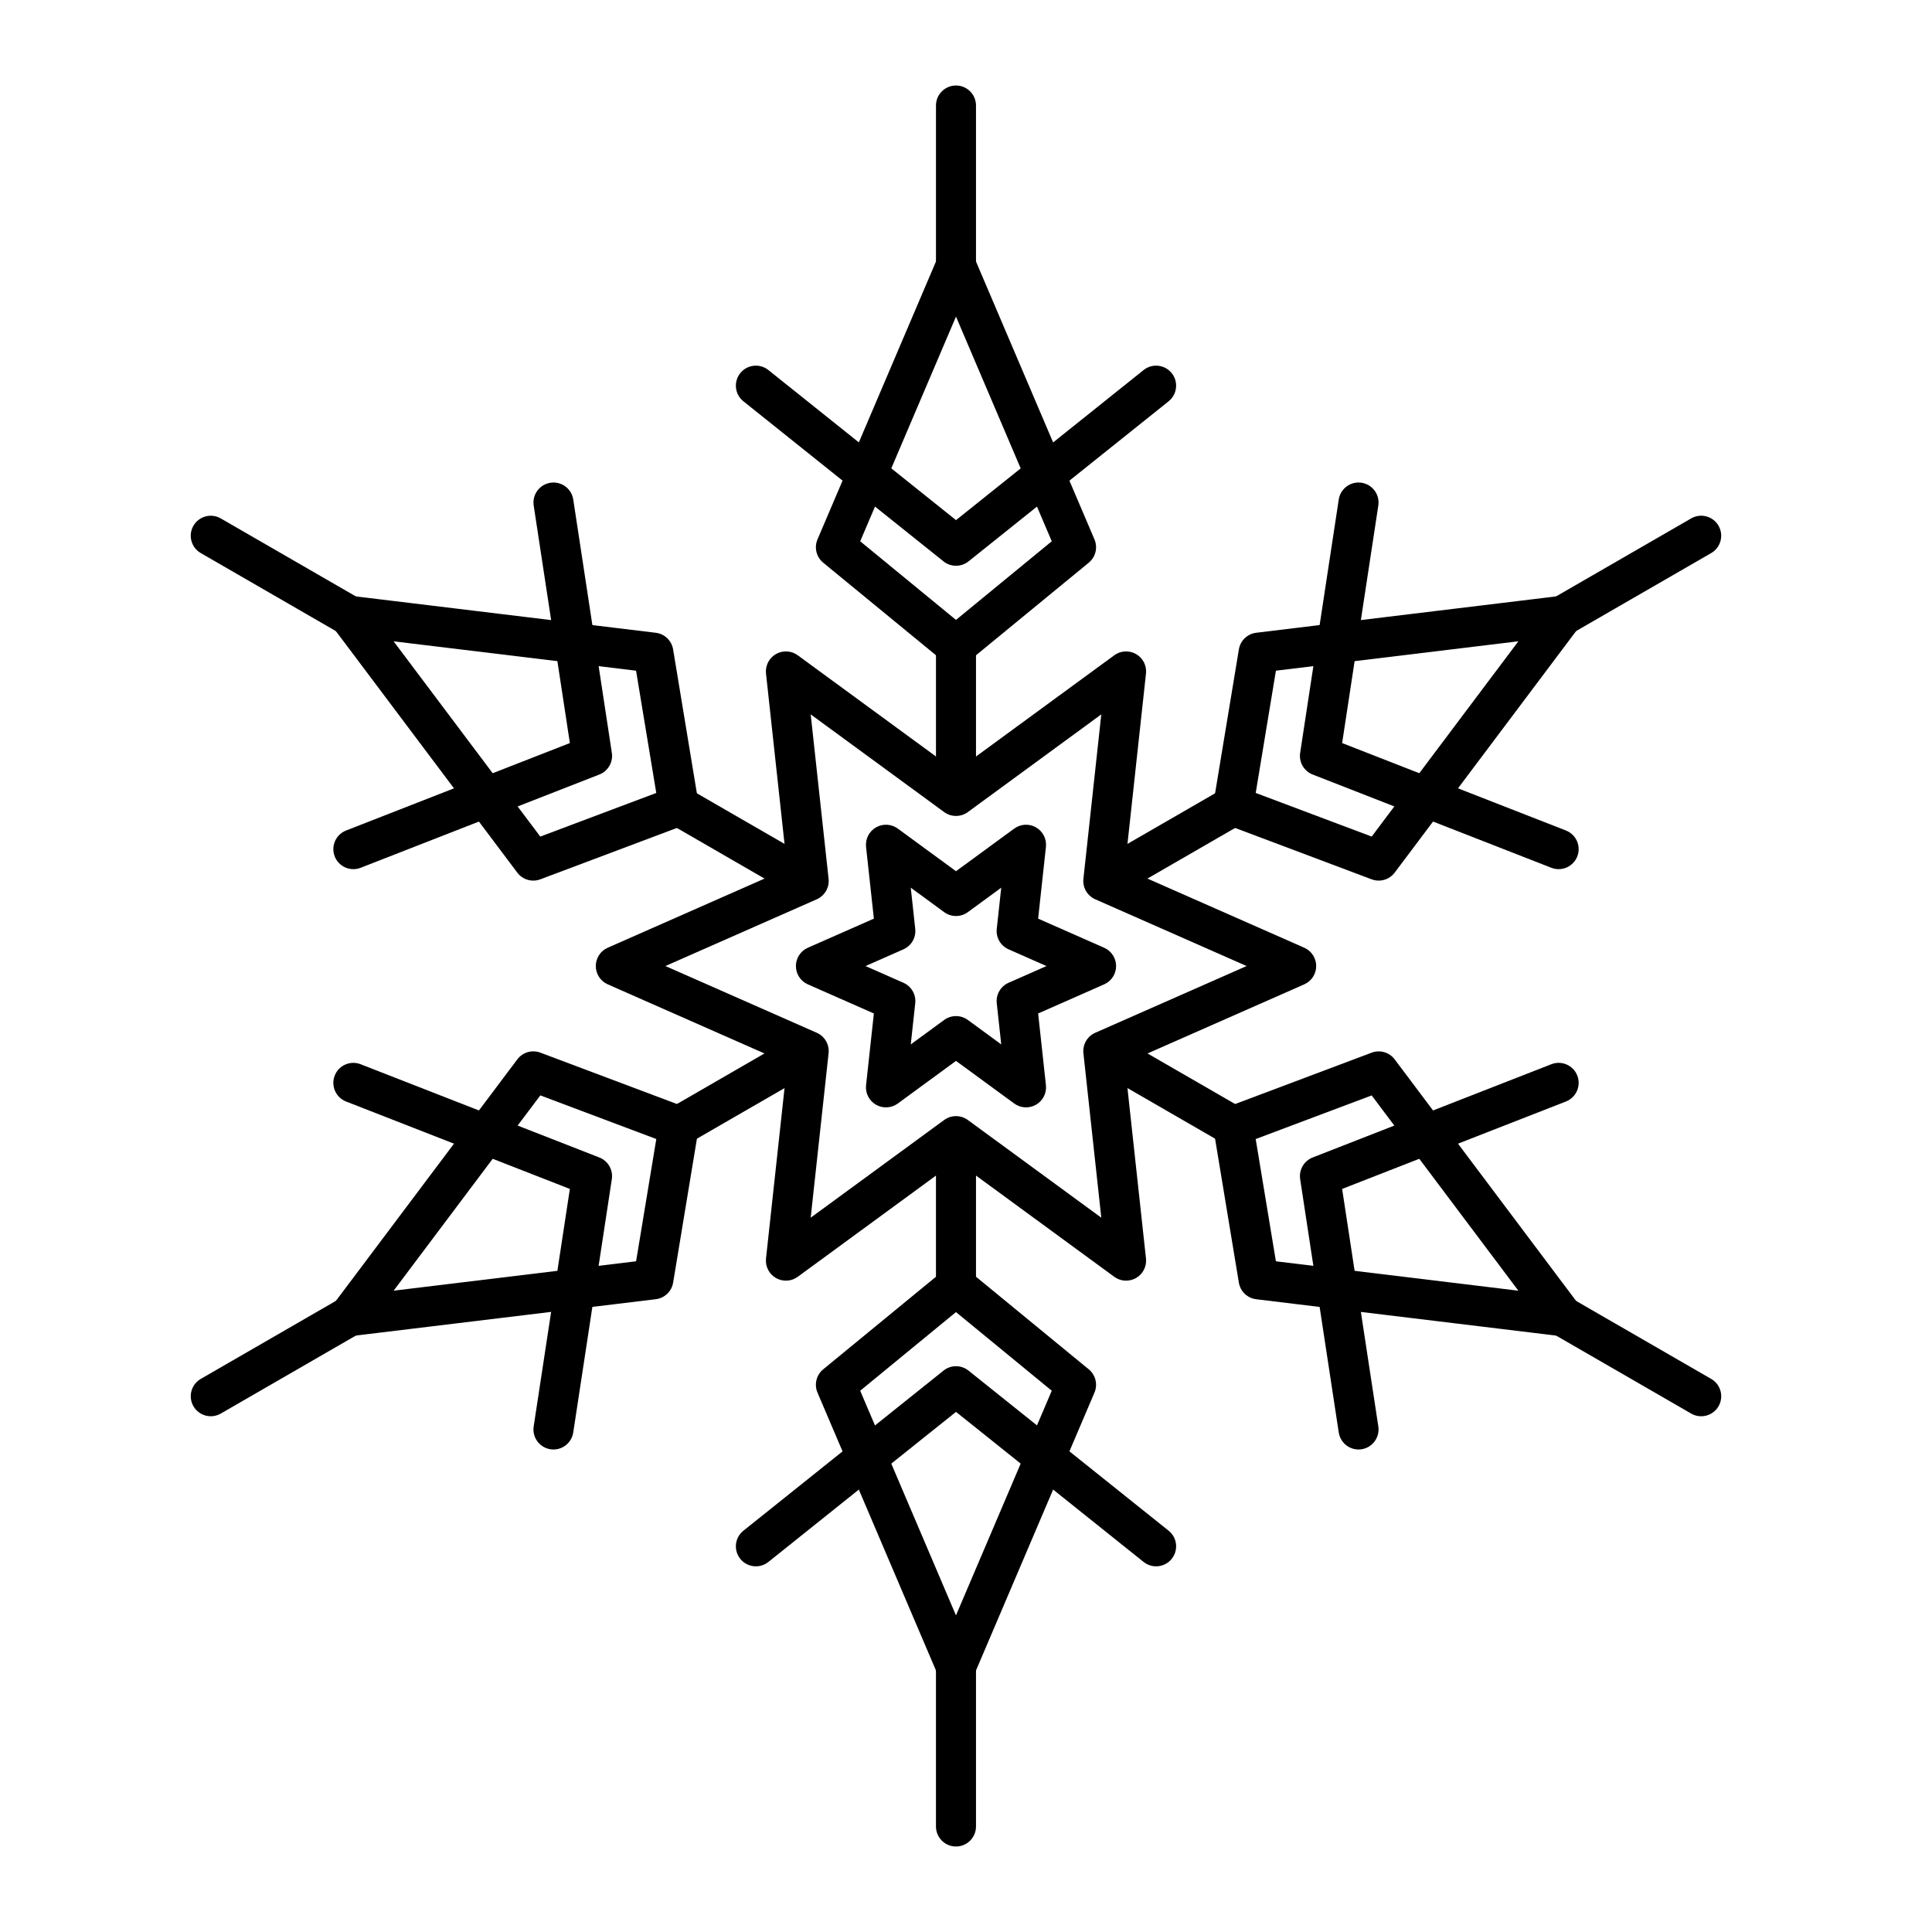 <?xml version="1.0" encoding="UTF-8"?>
<!-- Uploaded to: SVG Repo, www.svgrepo.com, Generator: SVG Repo Mixer Tools -->
<svg fill="#000000" width="800px" height="800px" version="1.1" viewBox="144 144 512 512" xmlns="http://www.w3.org/2000/svg">
 <g fill-rule="evenodd">
  <path d="m402.65 352.27v-37.125c0-2.926-2.375-5.301-5.301-5.301-2.93 0-5.305 2.375-5.305 5.301v37.125c0 2.926 2.375 5.305 5.305 5.305 2.926 0 5.301-2.379 5.301-5.305z"/>
  <path d="m402.65 219.69v-47.73c0-2.926-2.375-5.301-5.301-5.301-2.93 0-5.305 2.375-5.305 5.301v47.73c0 2.926 2.375 5.305 5.305 5.305 2.926 0 5.301-2.379 5.301-5.305z"/>
  <path d="m432.53 293.12c1.82-1.492 2.438-4.012 1.512-6.18l-31.82-74.637c-0.832-1.953-2.75-3.223-4.875-3.223s-4.047 1.27-4.879 3.223l-31.82 74.637c-0.926 2.168-0.309 4.688 1.512 6.18l31.82 26.125c1.957 1.605 4.773 1.605 6.731 0zm-60.566-5.676 25.383 20.84 25.379-20.84-25.379-59.539z"/>
  <path d="m397.35 281.84 49.719-39.777c2.285-1.828 5.625-1.457 7.453 0.828s1.457 5.625-0.828 7.453l-53.031 42.426c-1.938 1.551-4.691 1.551-6.629 0l-53.031-42.426c-2.285-1.828-2.656-5.168-0.828-7.453s5.168-2.656 7.453-0.828z"/>
  <path d="m441.33 380.73 32.148-18.562c2.535-1.465 3.406-4.707 1.941-7.246-1.461-2.531-4.707-3.402-7.242-1.938l-32.148 18.559c-2.535 1.465-3.406 4.711-1.941 7.246 1.461 2.535 4.707 3.402 7.242 1.941z"/>
  <path d="m556.15 314.43 41.336-23.863c2.531-1.465 3.402-4.711 1.938-7.246-1.461-2.531-4.707-3.402-7.242-1.941l-41.336 23.867c-2.535 1.461-3.402 4.711-1.941 7.242 1.465 2.535 4.711 3.406 7.246 1.941z"/>
  <path d="m507.5 377.03c2.207 0.828 4.695 0.105 6.109-1.781l48.727-64.875c1.277-1.699 1.418-3.996 0.355-5.836-1.062-1.84-3.121-2.867-5.234-2.613l-80.547 9.762c-2.34 0.285-4.211 2.078-4.594 4.402l-6.715 40.617c-0.414 2.496 0.996 4.938 3.367 5.828zm-25.367-55.293-5.356 32.402 30.738 11.562 38.871-51.75z"/>
  <path d="m499.68 340.92 59.309 23.172c2.723 1.062 4.074 4.141 3.008 6.867-1.066 2.727-4.144 4.074-6.871 3.012l-63.258-24.715c-2.309-0.902-3.684-3.285-3.312-5.738l10.227-67.141c0.441-2.894 3.148-4.887 6.043-4.445 2.891 0.441 4.883 3.148 4.441 6.043z"/>
  <path d="m436.03 428.45 32.148 18.562c2.535 1.465 5.781 0.594 7.246-1.941 1.461-2.535 0.594-5.781-1.941-7.242l-32.152-18.562c-2.531-1.465-5.777-0.594-7.242 1.941-1.465 2.535-0.594 5.781 1.941 7.242z"/>
  <path d="m550.85 494.75 41.336 23.863c2.535 1.465 5.781 0.594 7.246-1.941 1.461-2.535 0.594-5.781-1.941-7.242l-41.336-23.867c-2.535-1.461-5.781-0.594-7.242 1.941-1.465 2.535-0.594 5.781 1.938 7.246z"/>
  <path d="m472.31 483.91c0.383 2.324 2.258 4.117 4.594 4.402l80.551 9.762c2.109 0.254 4.168-0.773 5.231-2.613 1.062-1.84 0.922-4.137-0.352-5.836l-48.73-64.879c-1.414-1.883-3.902-2.606-6.109-1.777l-38.531 14.496c-2.371 0.891-3.777 3.332-3.367 5.828zm35.199-49.613-30.738 11.562 5.356 32.398 64.254 7.789z"/>
  <path d="m499.68 459.08 9.59 62.945c0.438 2.894-1.551 5.602-4.445 6.043-2.894 0.441-5.602-1.551-6.043-4.445l-10.227-67.141c-0.371-2.453 1.004-4.836 3.316-5.738l63.258-24.715c2.727-1.066 5.805 0.285 6.867 3.012 1.066 2.727-0.281 5.805-3.008 6.867z"/>
  <path d="m392.04 447.73v37.125c0 2.926 2.379 5.301 5.305 5.301 2.926 0 5.305-2.375 5.305-5.301v-37.125c0-2.926-2.379-5.301-5.305-5.301-2.926 0-5.305 2.375-5.305 5.301z"/>
  <path d="m392.04 580.31v47.73c0 2.926 2.379 5.305 5.305 5.305 2.926 0 5.305-2.379 5.305-5.305v-47.73c0-2.926-2.379-5.301-5.305-5.301-2.926 0-5.305 2.375-5.305 5.301z"/>
  <path d="m362.16 506.88c-1.82 1.496-2.438 4.012-1.516 6.18l31.82 74.637c0.832 1.957 2.754 3.223 4.879 3.223s4.047-1.266 4.879-3.223l31.82-74.637c0.922-2.168 0.305-4.684-1.516-6.18l-31.82-26.125c-1.953-1.605-4.773-1.605-6.727 0zm60.566 5.676-25.383-20.84-25.383 20.84 25.383 59.539z"/>
  <path d="m397.35 518.16-49.719 39.773c-2.285 1.828-5.625 1.457-7.453-0.828-1.832-2.285-1.461-5.625 0.828-7.453l53.031-42.426c1.938-1.551 4.688-1.551 6.625 0l53.035 42.426c2.285 1.828 2.656 5.168 0.824 7.453-1.828 2.285-5.168 2.656-7.453 0.828z"/>
  <path d="m353.36 419.27-32.148 18.562c-2.535 1.465-3.402 4.711-1.941 7.246 1.465 2.535 4.711 3.402 7.246 1.941l32.148-18.562c2.535-1.465 3.406-4.711 1.941-7.246-1.465-2.535-4.711-3.402-7.246-1.941z"/>
  <path d="m238.54 485.56-41.336 23.863c-2.535 1.465-3.406 4.711-1.941 7.246s4.711 3.402 7.246 1.941l41.332-23.867c2.535-1.461 3.406-4.707 1.941-7.242-1.461-2.535-4.707-3.406-7.242-1.941z"/>
  <path d="m287.2 422.96c-2.203-0.828-4.691-0.102-6.106 1.781l-48.73 64.875c-1.273 1.699-1.414 3.996-0.352 5.836 1.062 1.84 3.121 2.871 5.231 2.613l80.551-9.762c2.336-0.285 4.207-2.074 4.594-4.398l6.711-40.621c0.414-2.496-0.996-4.938-3.363-5.828zm25.371 55.293 5.356-32.402-30.738-11.562-38.871 51.754z"/>
  <path d="m295.02 459.08-59.309-23.168c-2.727-1.066-4.074-4.144-3.008-6.871 1.062-2.727 4.141-4.074 6.867-3.008l63.258 24.711c2.312 0.906 3.688 3.289 3.312 5.738l-10.223 67.141c-0.441 2.894-3.148 4.887-6.043 4.445s-4.883-3.148-4.445-6.039z"/>
  <path d="m358.66 371.54-32.148-18.562c-2.535-1.465-5.781-0.594-7.246 1.941-1.465 2.535-0.594 5.781 1.941 7.246l32.148 18.559c2.535 1.465 5.781 0.594 7.246-1.941 1.461-2.535 0.594-5.781-1.941-7.242z"/>
  <path d="m243.84 305.25-41.336-23.863c-2.531-1.465-5.777-0.594-7.242 1.941s-0.594 5.781 1.941 7.242l41.332 23.867c2.535 1.461 5.781 0.594 7.246-1.941s0.594-5.781-1.941-7.246z"/>
  <path d="m322.38 316.09c-0.387-2.324-2.258-4.117-4.598-4.398l-80.547-9.766c-2.109-0.254-4.168 0.773-5.231 2.613-1.062 1.844-0.926 4.141 0.352 5.84l48.73 64.875c1.414 1.883 3.902 2.606 6.106 1.777l38.535-14.496c2.367-0.891 3.777-3.328 3.363-5.828zm-35.199 49.613 30.738-11.559-5.356-32.402-64.254-7.789z"/>
  <path d="m295.02 340.92-9.586-62.945c-0.441-2.894 1.551-5.602 4.445-6.039 2.894-0.441 5.602 1.551 6.039 4.441l10.227 67.141c0.375 2.453-1.004 4.836-3.312 5.738l-63.258 24.715c-2.727 1.066-5.805-0.281-6.871-3.008-1.062-2.727 0.285-5.805 3.012-6.871z"/>
  <path d="m397.35 348.36 41.945-30.707c1.695-1.242 3.965-1.363 5.785-0.312 1.816 1.047 2.848 3.074 2.617 5.164l-5.617 51.68 47.562 20.973c1.926 0.848 3.164 2.75 3.164 4.852 0 2.102-1.238 4.004-3.164 4.852l-47.562 20.973 5.617 51.68c0.23 2.09-0.801 4.113-2.617 5.164-1.82 1.051-4.09 0.93-5.785-0.312l-41.945-30.707-41.945 30.707c-1.695 1.242-3.965 1.363-5.785 0.312-1.82-1.051-2.848-3.074-2.621-5.164l5.621-51.68-47.566-20.973c-1.922-0.848-3.164-2.75-3.164-4.852 0-2.102 1.242-4.004 3.164-4.852l47.566-20.973-5.621-51.68c-0.227-2.09 0.801-4.117 2.621-5.164 1.82-1.051 4.09-0.93 5.785 0.312zm38.504-15.043-35.371 25.895c-1.867 1.363-4.402 1.363-6.266 0l-35.375-25.895 4.742 43.578c0.25 2.301-1.02 4.492-3.133 5.426l-40.113 17.688 40.113 17.688c2.113 0.93 3.383 3.125 3.133 5.426l-4.742 43.578 35.375-25.895c1.863-1.363 4.398-1.363 6.266 0l35.371 25.895-4.738-43.578c-0.25-2.301 1.016-4.496 3.133-5.426l40.113-17.688-40.113-17.688c-2.117-0.934-3.383-3.125-3.133-5.426z"/>
  <path d="m397.35 374.88 15.43-11.297c1.695-1.242 3.961-1.363 5.781-0.312 1.82 1.051 2.848 3.078 2.621 5.168l-2.066 19.008 17.496 7.715c1.922 0.848 3.164 2.75 3.164 4.852 0 2.102-1.242 4.004-3.164 4.852l-17.496 7.715 2.066 19.008c0.227 2.09-0.801 4.117-2.621 5.168-1.82 1.051-4.086 0.926-5.781-0.312l-15.43-11.297-15.43 11.297c-1.695 1.238-3.965 1.363-5.785 0.312-1.82-1.051-2.848-3.078-2.621-5.168l2.07-19.008-17.496-7.715c-1.926-0.848-3.164-2.75-3.164-4.852 0-2.102 1.238-4.004 3.164-4.852l17.496-7.715-2.07-19.008c-0.227-2.09 0.801-4.117 2.621-5.168 1.82-1.051 4.09-0.93 5.785 0.312zm11.988 4.367-8.855 6.484c-1.867 1.363-4.402 1.363-6.266 0l-8.855-6.484 1.184 10.91c0.25 2.301-1.016 4.496-3.133 5.426l-10.043 4.43 10.043 4.43c2.117 0.93 3.383 3.125 3.133 5.426l-1.184 10.91 8.855-6.484c1.863-1.363 4.398-1.363 6.266 0l8.855 6.484-1.188-10.91c-0.25-2.301 1.02-4.496 3.133-5.426l10.043-4.43-10.043-4.43c-2.113-0.93-3.383-3.125-3.133-5.426z"/>
 </g>
</svg>